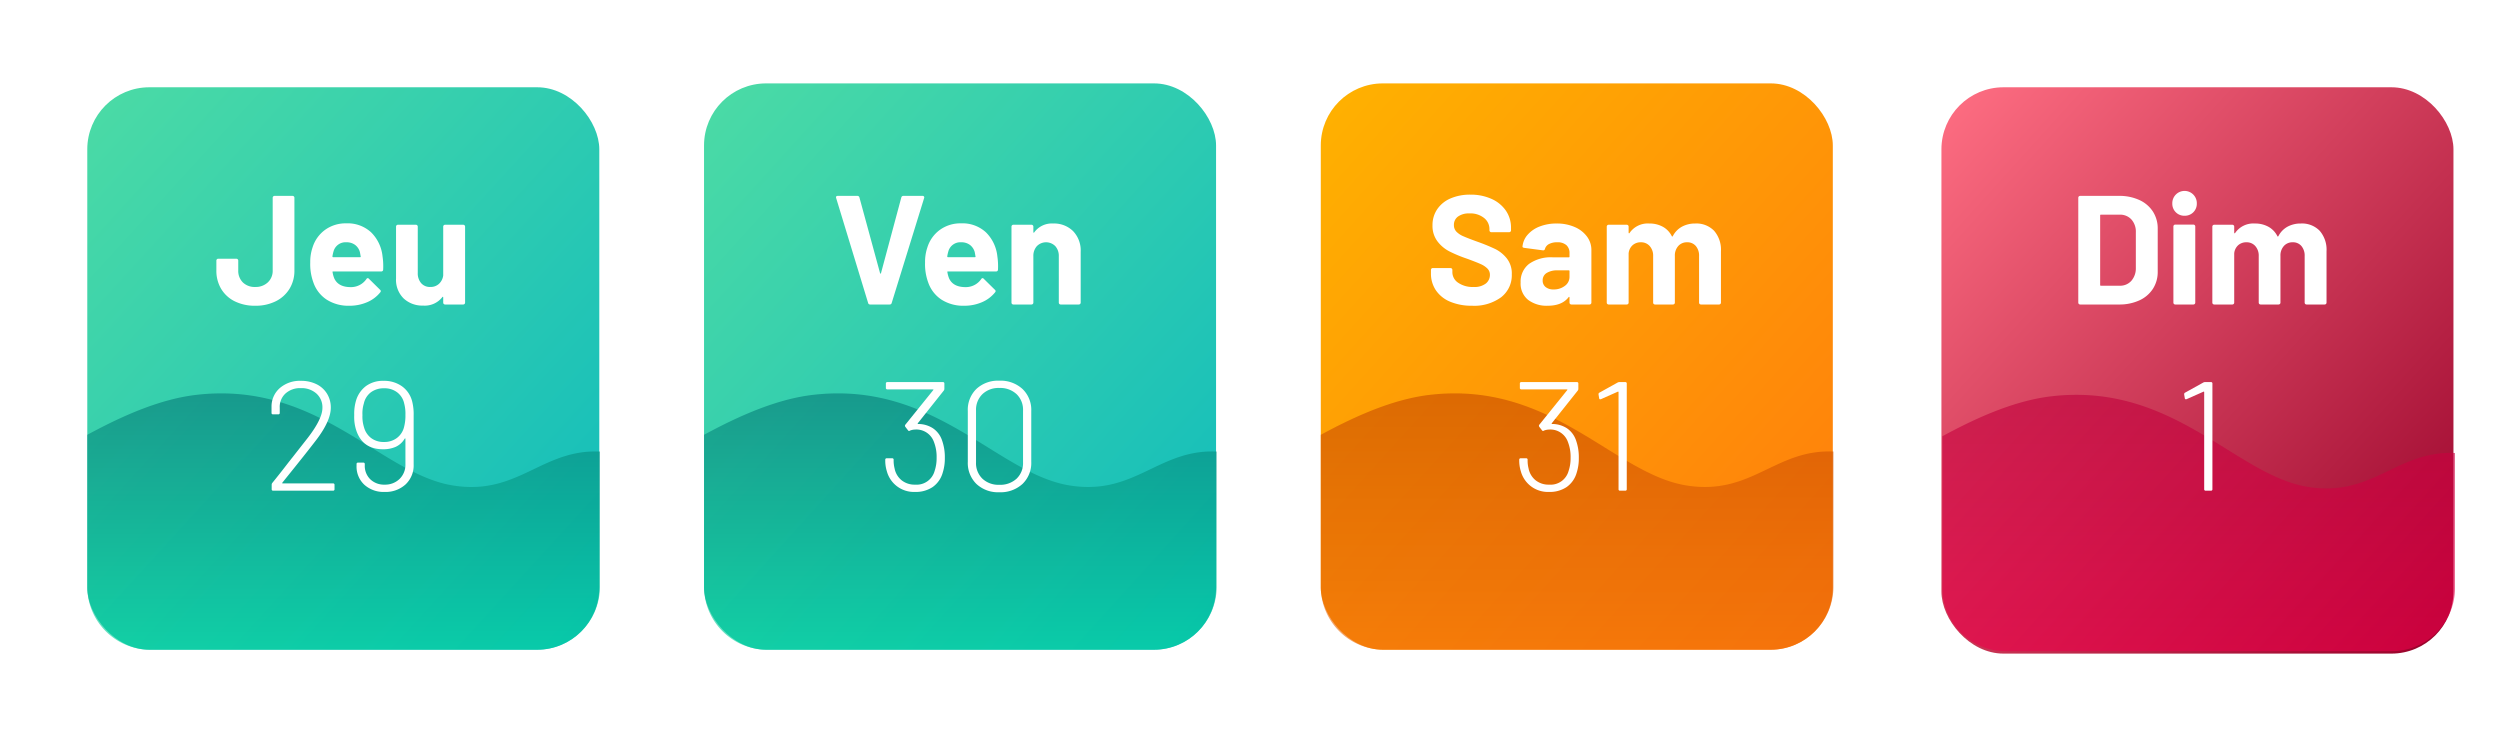 <svg xmlns="http://www.w3.org/2000/svg" xmlns:xlink="http://www.w3.org/1999/xlink" width="644.5" height="190" viewBox="0 0 644.5 190">
  <defs>
    <linearGradient id="linear-gradient" x2="1" y2="1" gradientUnits="objectBoundingBox">
      <stop offset="0" stop-color="#ff6f83"/>
      <stop offset="1" stop-color="#970029"/>
    </linearGradient>
    <filter id="BG" x="488.5" y="10.5" width="156" height="170" filterUnits="userSpaceOnUse">
      <feOffset input="SourceAlpha"/>
      <feGaussianBlur stdDeviation="4" result="blur"/>
      <feFlood flood-color="#ff0050" flood-opacity="0.502"/>
      <feComposite operator="in" in2="blur"/>
      <feComposite in="SourceGraphic"/>
    </filter>
    <linearGradient id="linear-gradient-2" x1="0.549" y1="1.369" x2="0.544" gradientUnits="objectBoundingBox">
      <stop offset="0" stop-color="#ff0050"/>
      <stop offset="1" stop-color="#bc003b"/>
    </linearGradient>
    <linearGradient id="linear-gradient-3" x2="1" y2="1" gradientUnits="objectBoundingBox">
      <stop offset="0" stop-color="#ffb200"/>
      <stop offset="1" stop-color="#ff7b0d"/>
    </linearGradient>
    <filter id="BG-2" x="328.5" y="9.5" width="156" height="170" filterUnits="userSpaceOnUse">
      <feOffset input="SourceAlpha"/>
      <feGaussianBlur stdDeviation="4" result="blur-2"/>
      <feFlood flood-color="#ff7b0d" flood-opacity="0.502"/>
      <feComposite operator="in" in2="blur-2"/>
      <feComposite in="SourceGraphic"/>
    </filter>
    <linearGradient id="linear-gradient-4" x1="0.549" y1="1.369" x2="0.544" gradientUnits="objectBoundingBox">
      <stop offset="0" stop-color="#ff7b0d"/>
      <stop offset="1" stop-color="#c34700"/>
    </linearGradient>
    <linearGradient id="linear-gradient-5" x2="1" y2="1" gradientUnits="objectBoundingBox">
      <stop offset="0" stop-color="#4cdba5"/>
      <stop offset="1" stop-color="#0fbbbd"/>
    </linearGradient>
    <filter id="BG-3" x="169.5" y="9.5" width="156" height="170" filterUnits="userSpaceOnUse">
      <feOffset input="SourceAlpha"/>
      <feGaussianBlur stdDeviation="4" result="blur-3"/>
      <feFlood flood-color="#0fbbbd" flood-opacity="0.502"/>
      <feComposite operator="in" in2="blur-3"/>
      <feComposite in="SourceGraphic"/>
    </filter>
    <linearGradient id="linear-gradient-6" x1="0.549" y1="1.369" x2="0.544" gradientUnits="objectBoundingBox">
      <stop offset="0" stop-color="#00f6ac"/>
      <stop offset="1" stop-color="#067374"/>
    </linearGradient>
    <filter id="BG-4" x="0" y="0" width="177" height="190" filterUnits="userSpaceOnUse">
      <feOffset input="SourceAlpha"/>
      <feGaussianBlur stdDeviation="7.5" result="blur-4"/>
      <feFlood flood-color="#0fbbbd" flood-opacity="0.502"/>
      <feComposite operator="in" in2="blur-4"/>
      <feComposite in="SourceGraphic"/>
    </filter>
  </defs>
  <g id="ecowatt_illustration" transform="translate(-427.5 -5516.5)">
    <g id="ecoday" transform="translate(928 5539)">
      <g transform="matrix(1, 0, 0, 1, -500.5, -22.5)" filter="url(#BG)">
        <rect id="BG-5" data-name="BG" width="132" height="146" rx="16" transform="translate(500.5 22.5)" fill="url(#linear-gradient)"/>
      </g>
      <path id="wave" d="M104.267,5144.583A16.265,16.265,0,0,1,88,5128.316v-39.134c9.622-5.229,19.142-9.282,28.245-10.319,31.349-3.574,47.3,20.351,65.995,23.372,9.011,1.459,14.957-1.362,20.854-4.187,5.082-2.431,10.127-4.862,17.067-4.554v34.823a16.265,16.265,0,0,1-16.267,16.266Z" transform="translate(-87.763 -4999.212)" opacity="0.6" fill="url(#linear-gradient-2)"/>
      <path id="Tracé_9518" data-name="Tracé 9518" d="M22.76,40a.478.478,0,0,1-.48-.48V12.48a.478.478,0,0,1,.48-.48h10a12.266,12.266,0,0,1,5.26,1.06,8.188,8.188,0,0,1,3.5,2.98,8,8,0,0,1,1.24,4.44V31.52a8,8,0,0,1-1.24,4.44,8.188,8.188,0,0,1-3.5,2.98A12.266,12.266,0,0,1,32.76,40Zm5.16-5.04a.177.177,0,0,0,.2.2h4.84a3.859,3.859,0,0,0,2.98-1.24,4.859,4.859,0,0,0,1.18-3.32V21.4a4.714,4.714,0,0,0-1.14-3.32,3.955,3.955,0,0,0-3.06-1.24h-4.8a.177.177,0,0,0-.2.2ZM49.68,17.12a3.077,3.077,0,0,1-3.16-3.16,3.161,3.161,0,1,1,6.32,0,3.077,3.077,0,0,1-3.16,3.16ZM47.28,40a.478.478,0,0,1-.48-.48V19.88a.478.478,0,0,1,.48-.48h4.68a.478.478,0,0,1,.48.48V39.52a.478.478,0,0,1-.48.48ZM79.64,19.12A6.358,6.358,0,0,1,84.52,21a7.429,7.429,0,0,1,1.76,5.28V39.52a.478.478,0,0,1-.48.48H81.12a.478.478,0,0,1-.48-.48v-12a3.81,3.81,0,0,0-.84-2.6,2.828,2.828,0,0,0-2.24-.96,2.951,2.951,0,0,0-2.28.96,3.641,3.641,0,0,0-.88,2.56V39.52a.478.478,0,0,1-.48.48H69.28a.478.478,0,0,1-.48-.48v-12a3.715,3.715,0,0,0-.88-2.58,2.922,2.922,0,0,0-2.28-.98,3.114,3.114,0,0,0-2.14.76,3.21,3.21,0,0,0-1.02,2.12V39.52A.478.478,0,0,1,62,40H57.32a.478.478,0,0,1-.48-.48V19.92a.478.478,0,0,1,.48-.48H62a.478.478,0,0,1,.48.48v1.56a.161.161,0,0,0,.08.16q.08.04.16-.08a5.692,5.692,0,0,1,5.08-2.44,7.045,7.045,0,0,1,3.5.84,5.631,5.631,0,0,1,2.3,2.4q.12.24.28,0a5.763,5.763,0,0,1,2.38-2.44A7.069,7.069,0,0,1,79.64,19.12Zm-25.14,41a1,1,0,0,1,.52-.12h1.44a.354.354,0,0,1,.4.4V87.6a.354.354,0,0,1-.4.4H55.14a.354.354,0,0,1-.4-.4v-25a.135.135,0,0,0-.06-.12.132.132,0,0,0-.14,0L50.22,64.4a.445.445,0,0,1-.2.04q-.24,0-.28-.28l-.16-.96v-.08a.414.414,0,0,1,.24-.4Z" transform="translate(13 16)" fill="#fff"/>
    </g>
    <g id="ecoday-2" data-name="ecoday" transform="translate(768 5538)">
      <g transform="matrix(1, 0, 0, 1, -340.5, -21.5)" filter="url(#BG-2)">
        <rect id="BG-6" data-name="BG" width="132" height="146" rx="16" transform="translate(340.5 21.5)" fill="url(#linear-gradient-3)"/>
      </g>
      <path id="wave-2" data-name="wave" d="M104.267,5144.583A16.265,16.265,0,0,1,88,5128.316v-39.134c9.622-5.229,19.142-9.282,28.245-10.319,31.349-3.574,47.3,20.351,65.995,23.372,9.011,1.459,14.957-1.362,20.854-4.187,5.082-2.431,10.127-4.862,17.067-4.554v34.823a16.265,16.265,0,0,1-16.267,16.266Z" transform="translate(-88 -4998.586)" opacity="0.6" fill="url(#linear-gradient-4)"/>
      <path id="Tracé_9517" data-name="Tracé 9517" d="M27,40.32a14.23,14.23,0,0,1-5.6-1.02,8.258,8.258,0,0,1-3.7-2.92,7.636,7.636,0,0,1-1.3-4.42v-.88a.478.478,0,0,1,.48-.48h4.56a.478.478,0,0,1,.48.48v.6a3.269,3.269,0,0,0,1.48,2.7,6.561,6.561,0,0,0,4,1.1,4.729,4.729,0,0,0,3.16-.9,2.823,2.823,0,0,0,1.04-2.22,2.238,2.238,0,0,0-.64-1.62,5.653,5.653,0,0,0-1.74-1.16q-1.1-.5-3.5-1.38a34.275,34.275,0,0,1-4.54-1.88,9.118,9.118,0,0,1-3.12-2.62,6.584,6.584,0,0,1-1.26-4.1,7.221,7.221,0,0,1,1.24-4.2,7.9,7.9,0,0,1,3.44-2.76,12.6,12.6,0,0,1,5.08-.96,12.982,12.982,0,0,1,5.42,1.08,8.835,8.835,0,0,1,3.72,3.02,7.723,7.723,0,0,1,1.34,4.5v.6a.478.478,0,0,1-.48.48h-4.6a.478.478,0,0,1-.48-.48v-.32A3.634,3.634,0,0,0,30.1,17.7a5.629,5.629,0,0,0-3.78-1.18,4.785,4.785,0,0,0-2.94.8,2.6,2.6,0,0,0-1.06,2.2,2.4,2.4,0,0,0,.62,1.68,5.444,5.444,0,0,0,1.84,1.22q1.22.54,3.78,1.46a47.082,47.082,0,0,1,4.46,1.84,8.887,8.887,0,0,1,2.92,2.38,6.243,6.243,0,0,1,1.3,4.1,7.163,7.163,0,0,1-2.76,5.94A11.749,11.749,0,0,1,27,40.32Zm21.8-21.2a11.387,11.387,0,0,1,4.64.9,7.658,7.658,0,0,1,3.18,2.46,5.758,5.758,0,0,1,1.14,3.48V39.52a.478.478,0,0,1-.48.48H52.6a.478.478,0,0,1-.48-.48V38.2a.161.161,0,0,0-.08-.16q-.08-.04-.16.08-1.68,2.2-5.4,2.2a7.883,7.883,0,0,1-5.04-1.52,5.37,5.37,0,0,1-1.92-4.48,5.734,5.734,0,0,1,2.16-4.78,9.763,9.763,0,0,1,6.16-1.7h4.08a.177.177,0,0,0,.2-.2v-.88a2.667,2.667,0,0,0-.8-2.06,3.426,3.426,0,0,0-2.4-.74,4.324,4.324,0,0,0-2.06.44,2.054,2.054,0,0,0-1.06,1.24.459.459,0,0,1-.52.4l-4.84-.64q-.48-.08-.44-.36A5.326,5.326,0,0,1,41.34,22a7.809,7.809,0,0,1,3.12-2.12A11.812,11.812,0,0,1,48.8,19.12Zm-.8,17a4.657,4.657,0,0,0,2.92-.92,2.848,2.848,0,0,0,1.2-2.36V31.4a.177.177,0,0,0-.2-.2H49.04a5.04,5.04,0,0,0-2.82.68A2.177,2.177,0,0,0,45.2,33.8a2.075,2.075,0,0,0,.76,1.7A3.131,3.131,0,0,0,48,36.12Zm36.52-17A6.358,6.358,0,0,1,89.4,21a7.429,7.429,0,0,1,1.76,5.28V39.52a.478.478,0,0,1-.48.48H86a.478.478,0,0,1-.48-.48v-12a3.81,3.81,0,0,0-.84-2.6,2.828,2.828,0,0,0-2.24-.96,2.951,2.951,0,0,0-2.28.96,3.641,3.641,0,0,0-.88,2.56V39.52a.478.478,0,0,1-.48.48H74.16a.478.478,0,0,1-.48-.48v-12a3.715,3.715,0,0,0-.88-2.58,2.922,2.922,0,0,0-2.28-.98,3.114,3.114,0,0,0-2.14.76,3.21,3.21,0,0,0-1.02,2.12V39.52a.478.478,0,0,1-.48.48H62.2a.478.478,0,0,1-.48-.48V19.92a.478.478,0,0,1,.48-.48h4.68a.478.478,0,0,1,.48.48v1.56a.161.161,0,0,0,.08.16q.08.04.16-.08a5.692,5.692,0,0,1,5.08-2.44,7.045,7.045,0,0,1,3.5.84,5.631,5.631,0,0,1,2.3,2.4q.12.24.28,0a5.763,5.763,0,0,1,2.38-2.44A7.069,7.069,0,0,1,84.52,19.12ZM53.72,74.8a12.993,12.993,0,0,1,.8,4.76,12.125,12.125,0,0,1-.56,3.84,6.765,6.765,0,0,1-2.58,3.66,7.788,7.788,0,0,1-4.54,1.26,7.228,7.228,0,0,1-7.28-5.36,9.3,9.3,0,0,1-.4-2.92.354.354,0,0,1,.4-.4h1.36a.354.354,0,0,1,.4.4,8.237,8.237,0,0,0,.24,2.2,5.166,5.166,0,0,0,1.8,3.06,5.332,5.332,0,0,0,3.48,1.14,4.807,4.807,0,0,0,5.04-3.52,10.235,10.235,0,0,0,.52-3.4,10.577,10.577,0,0,0-.72-4.16,4.808,4.808,0,0,0-4.88-3.12,3.949,3.949,0,0,0-1.2.24l-.16.08a.163.163,0,0,1-.12.04.362.362,0,0,1-.32-.2l-.68-.88a.614.614,0,0,1-.08-.24.432.432,0,0,1,.12-.32l7.16-8.88q.08-.08.04-.14a.135.135,0,0,0-.12-.06H39.72a.354.354,0,0,1-.4-.4V60.4a.354.354,0,0,1,.4-.4H54a.354.354,0,0,1,.4.4v1.32a.745.745,0,0,1-.16.48l-6.68,8.4q-.08.08-.04.14a.18.18,0,0,0,.16.06,7.067,7.067,0,0,1,3.76,1.1A6.163,6.163,0,0,1,53.72,74.8Zm10.8-14.68a1,1,0,0,1,.52-.12h1.44a.354.354,0,0,1,.4.4V87.6a.354.354,0,0,1-.4.4H65.16a.354.354,0,0,1-.4-.4v-25a.135.135,0,0,0-.06-.12.132.132,0,0,0-.14,0L60.24,64.4a.445.445,0,0,1-.2.04q-.24,0-.28-.28l-.16-.96v-.08a.414.414,0,0,1,.24-.4Z" transform="translate(12 17)" fill="#fff"/>
    </g>
    <g id="ecoday-3" data-name="ecoday" transform="translate(609 5538)">
      <g transform="matrix(1, 0, 0, 1, -181.5, -21.5)" filter="url(#BG-3)">
        <rect id="BG-7" data-name="BG" width="132" height="146" rx="16" transform="translate(181.5 21.5)" fill="url(#linear-gradient-5)"/>
      </g>
      <path id="wave-3" data-name="wave" d="M104.267,5144.583A16.265,16.265,0,0,1,88,5128.316v-39.134c9.622-5.229,19.142-9.282,28.245-10.319,31.349-3.574,47.3,20.351,65.995,23.372,9.011,1.459,14.957-1.362,20.854-4.187,5.082-2.431,10.127-4.862,17.067-4.554v34.823a16.265,16.265,0,0,1-16.267,16.266Z" transform="translate(-88 -4998.586)" opacity="0.6" fill="url(#linear-gradient-6)"/>
      <path id="Tracé_9516" data-name="Tracé 9516" d="M30.82,40a.5.5,0,0,1-.52-.4L22.06,12.56l-.04-.16q0-.4.44-.4H27.5a.527.527,0,0,1,.56.4l5.32,19.52q.04.12.12.12t.12-.12L38.86,12.4a.527.527,0,0,1,.56-.4h4.92a.421.421,0,0,1,.36.16.414.414,0,0,1,.04.4L36.38,39.6a.5.5,0,0,1-.52.4Zm32.8-12.4a17.21,17.21,0,0,1,.16,3.4.466.466,0,0,1-.52.48H50.9q-.24,0-.16.2a7.162,7.162,0,0,0,.44,1.6q1.04,2.24,4.24,2.24a4.827,4.827,0,0,0,4.04-2.08.445.445,0,0,1,.36-.24.439.439,0,0,1,.28.16l2.88,2.84a.552.552,0,0,1,.2.36.825.825,0,0,1-.16.32,8.724,8.724,0,0,1-3.4,2.54,11.361,11.361,0,0,1-4.56.9,10.388,10.388,0,0,1-5.82-1.56,8.663,8.663,0,0,1-3.42-4.36,13.715,13.715,0,0,1-.84-5.24,11.513,11.513,0,0,1,.6-3.88,8.793,8.793,0,0,1,3.22-4.52,9,9,0,0,1,5.46-1.68,8.889,8.889,0,0,1,6.42,2.32A10.151,10.151,0,0,1,63.62,27.6ZM54.3,23.96a3.206,3.206,0,0,0-3.32,2.36,9.44,9.44,0,0,0-.28,1.28.177.177,0,0,0,.2.2h6.92q.24,0,.16-.2-.2-1.16-.2-1.12a3.456,3.456,0,0,0-1.26-1.86A3.652,3.652,0,0,0,54.3,23.96Zm23.68-4.84a6.976,6.976,0,0,1,5.16,1.96A7.189,7.189,0,0,1,85.1,26.4V39.52a.478.478,0,0,1-.48.48H79.94a.478.478,0,0,1-.48-.48V27.56a3.739,3.739,0,0,0-.9-2.6,3.332,3.332,0,0,0-4.76,0,3.739,3.739,0,0,0-.9,2.6V39.52a.478.478,0,0,1-.48.48H67.74a.478.478,0,0,1-.48-.48V19.92a.478.478,0,0,1,.48-.48h4.68a.478.478,0,0,1,.48.48v1.4a.161.161,0,0,0,.08.16.079.079,0,0,0,.12-.04A5.587,5.587,0,0,1,77.98,19.12ZM49.28,74.8a12.993,12.993,0,0,1,.8,4.76,12.125,12.125,0,0,1-.56,3.84,6.765,6.765,0,0,1-2.58,3.66,7.788,7.788,0,0,1-4.54,1.26,7.228,7.228,0,0,1-7.28-5.36,9.3,9.3,0,0,1-.4-2.92.354.354,0,0,1,.4-.4h1.36a.354.354,0,0,1,.4.4,8.237,8.237,0,0,0,.24,2.2,5.166,5.166,0,0,0,1.8,3.06,5.332,5.332,0,0,0,3.48,1.14,4.807,4.807,0,0,0,5.04-3.52,10.235,10.235,0,0,0,.52-3.4,10.577,10.577,0,0,0-.72-4.16,4.808,4.808,0,0,0-4.88-3.12,3.949,3.949,0,0,0-1.2.24l-.16.08a.163.163,0,0,1-.12.04.362.362,0,0,1-.32-.2l-.68-.88a.614.614,0,0,1-.08-.24.432.432,0,0,1,.12-.32l7.16-8.88q.08-.08.04-.14a.135.135,0,0,0-.12-.06H35.28a.354.354,0,0,1-.4-.4V60.4a.354.354,0,0,1,.4-.4H49.56a.354.354,0,0,1,.4.4v1.32a.745.745,0,0,1-.16.48l-6.68,8.4q-.08.08-.04.14a.18.18,0,0,0,.16.06A7.067,7.067,0,0,1,47,71.9,6.163,6.163,0,0,1,49.28,74.8ZM64.12,88.4a8.143,8.143,0,0,1-5.9-2.14A7.552,7.552,0,0,1,56,80.56V67.44a7.486,7.486,0,0,1,2.22-5.68,8.187,8.187,0,0,1,5.9-2.12,8.34,8.34,0,0,1,5.98,2.14,7.432,7.432,0,0,1,2.26,5.66V80.56a7.481,7.481,0,0,1-2.26,5.7A8.34,8.34,0,0,1,64.12,88.4Zm0-1.92a6.2,6.2,0,0,0,4.46-1.58,5.5,5.5,0,0,0,1.66-4.18V67.32a5.568,5.568,0,0,0-1.66-4.2,6.156,6.156,0,0,0-4.46-1.6,5.976,5.976,0,0,0-4.36,1.6,5.6,5.6,0,0,0-1.64,4.2v13.4a5.538,5.538,0,0,0,1.64,4.18A6.019,6.019,0,0,0,64.12,86.48Z" transform="translate(12 17)" fill="#fff"/>
    </g>
    <g id="ecoday-4" data-name="ecoday" transform="translate(450 5539)">
      <g transform="matrix(1, 0, 0, 1, -22.5, -22.5)" filter="url(#BG-4)">
        <rect id="BG-8" data-name="BG" width="132" height="145" rx="16" transform="translate(22.5 22.5)" fill="url(#linear-gradient-5)"/>
      </g>
      <path id="wave-4" data-name="wave" d="M104.267,5144.583A16.265,16.265,0,0,1,88,5128.316v-39.134c9.622-5.229,19.142-9.282,28.245-10.319,31.349-3.574,47.3,20.351,65.995,23.372,9.011,1.459,14.957-1.362,20.854-4.187,5.082-2.431,10.127-4.862,17.067-4.554v34.823a16.265,16.265,0,0,1-16.267,16.266Z" transform="translate(-88 -4999.583)" opacity="0.6" fill="url(#linear-gradient-6)"/>
      <path id="Tracé_9515" data-name="Tracé 9515" d="M31.32,40.32a11.627,11.627,0,0,1-5.3-1.14,8.394,8.394,0,0,1-3.5-3.2,9.087,9.087,0,0,1-1.24-4.78V28.68a.478.478,0,0,1,.48-.48h4.68a.478.478,0,0,1,.48.48V31.2a4.192,4.192,0,0,0,1.18,3.1,4.351,4.351,0,0,0,3.22,1.18,4.523,4.523,0,0,0,3.22-1.18,4.049,4.049,0,0,0,1.26-3.1V12.48a.478.478,0,0,1,.48-.48h4.64a.478.478,0,0,1,.48.48V31.2a8.869,8.869,0,0,1-1.28,4.78,8.637,8.637,0,0,1-3.56,3.2A11.565,11.565,0,0,1,31.32,40.32ZM64.12,27.6a17.21,17.21,0,0,1,.16,3.4.466.466,0,0,1-.52.48H51.4q-.24,0-.16.2a7.162,7.162,0,0,0,.44,1.6q1.04,2.24,4.24,2.24a4.827,4.827,0,0,0,4.04-2.08.445.445,0,0,1,.36-.24.439.439,0,0,1,.28.16l2.88,2.84a.552.552,0,0,1,.2.36.825.825,0,0,1-.16.32,8.724,8.724,0,0,1-3.4,2.54,11.361,11.361,0,0,1-4.56.9,10.388,10.388,0,0,1-5.82-1.56,8.663,8.663,0,0,1-3.42-4.36,13.715,13.715,0,0,1-.84-5.24,11.513,11.513,0,0,1,.6-3.88,8.793,8.793,0,0,1,3.22-4.52,9,9,0,0,1,5.46-1.68,8.889,8.889,0,0,1,6.42,2.32A10.151,10.151,0,0,1,64.12,27.6ZM54.8,23.96a3.206,3.206,0,0,0-3.32,2.36,9.44,9.44,0,0,0-.28,1.28.177.177,0,0,0,.2.2h6.92q.24,0,.16-.2-.2-1.16-.2-1.12a3.456,3.456,0,0,0-1.26-1.86A3.652,3.652,0,0,0,54.8,23.96Zm24.96-4.04a.478.478,0,0,1,.48-.48h4.68a.478.478,0,0,1,.48.48v19.6a.478.478,0,0,1-.48.48H80.24a.478.478,0,0,1-.48-.48V38.16q0-.12-.08-.14t-.16.1a5.766,5.766,0,0,1-4.96,2.16,7.014,7.014,0,0,1-5-1.84,6.733,6.733,0,0,1-1.96-5.16V19.92a.478.478,0,0,1,.48-.48h4.64a.478.478,0,0,1,.48.48V31.88a3.847,3.847,0,0,0,.86,2.6,2.972,2.972,0,0,0,2.38,1,3.156,3.156,0,0,0,2.24-.82,3.553,3.553,0,0,0,1.08-2.14Zm-41.46,66q-.12.2.08.2H51.34a.354.354,0,0,1,.4.4V87.6a.354.354,0,0,1-.4.4H35.94a.354.354,0,0,1-.4-.4V86.48A.745.745,0,0,1,35.7,86q1.72-2.12,3.08-3.88T41.22,79l3.64-4.64q3.76-4.88,3.76-7.72a4.737,4.737,0,0,0-1.54-3.68,5.745,5.745,0,0,0-4.02-1.4,5.6,5.6,0,0,0-3.98,1.4,4.679,4.679,0,0,0-1.46,3.68v1.28a.354.354,0,0,1-.4.4H35.9a.354.354,0,0,1-.4-.4V66.4a6.3,6.3,0,0,1,2.14-4.86,7.871,7.871,0,0,1,5.42-1.86,8.884,8.884,0,0,1,4.06.88,6.526,6.526,0,0,1,2.7,2.46,6.757,6.757,0,0,1,.96,3.58q0,3.44-3.84,8.44-2.76,3.6-7.84,9.88Zm33.44-21a13.522,13.522,0,0,1,.4,3.68V81.2a6.745,6.745,0,0,1-2.08,5.18,7.6,7.6,0,0,1-5.4,1.94,7.387,7.387,0,0,1-5.24-1.86,6.377,6.377,0,0,1-2-4.9v-.4a.354.354,0,0,1,.4-.4h1.32a.354.354,0,0,1,.4.4v.28a4.82,4.82,0,0,0,1.42,3.62,5.085,5.085,0,0,0,3.7,1.38,5.32,5.32,0,0,0,3.84-1.46,5.106,5.106,0,0,0,1.52-3.86V74.64q0-.12-.06-.12a.219.219,0,0,0-.14.08,5.216,5.216,0,0,1-2.32,2.1,7.935,7.935,0,0,1-3.24.62q-5.16,0-6.84-4.64a11.06,11.06,0,0,1-.6-4.16,11.864,11.864,0,0,1,.48-3.8,7.225,7.225,0,0,1,2.56-3.7,7.361,7.361,0,0,1,4.52-1.34,7.884,7.884,0,0,1,4.74,1.4A6.843,6.843,0,0,1,71.74,64.92ZM64.5,75.44a5.3,5.3,0,0,0,3.36-1.06,4.99,4.99,0,0,0,1.8-2.78,11.312,11.312,0,0,0,.36-3.16,10.137,10.137,0,0,0-.32-2.92,4.9,4.9,0,0,0-1.76-2.84A5.36,5.36,0,0,0,64.5,61.6a5.539,5.539,0,0,0-3.34,1,4.93,4.93,0,0,0-1.86,2.92,8.755,8.755,0,0,0-.36,3,8.986,8.986,0,0,0,.4,3.12,5.183,5.183,0,0,0,1.8,2.76A5.264,5.264,0,0,0,64.5,75.44Z" transform="translate(12 16)" fill="#fff"/>
    </g>
  </g>
</svg>

